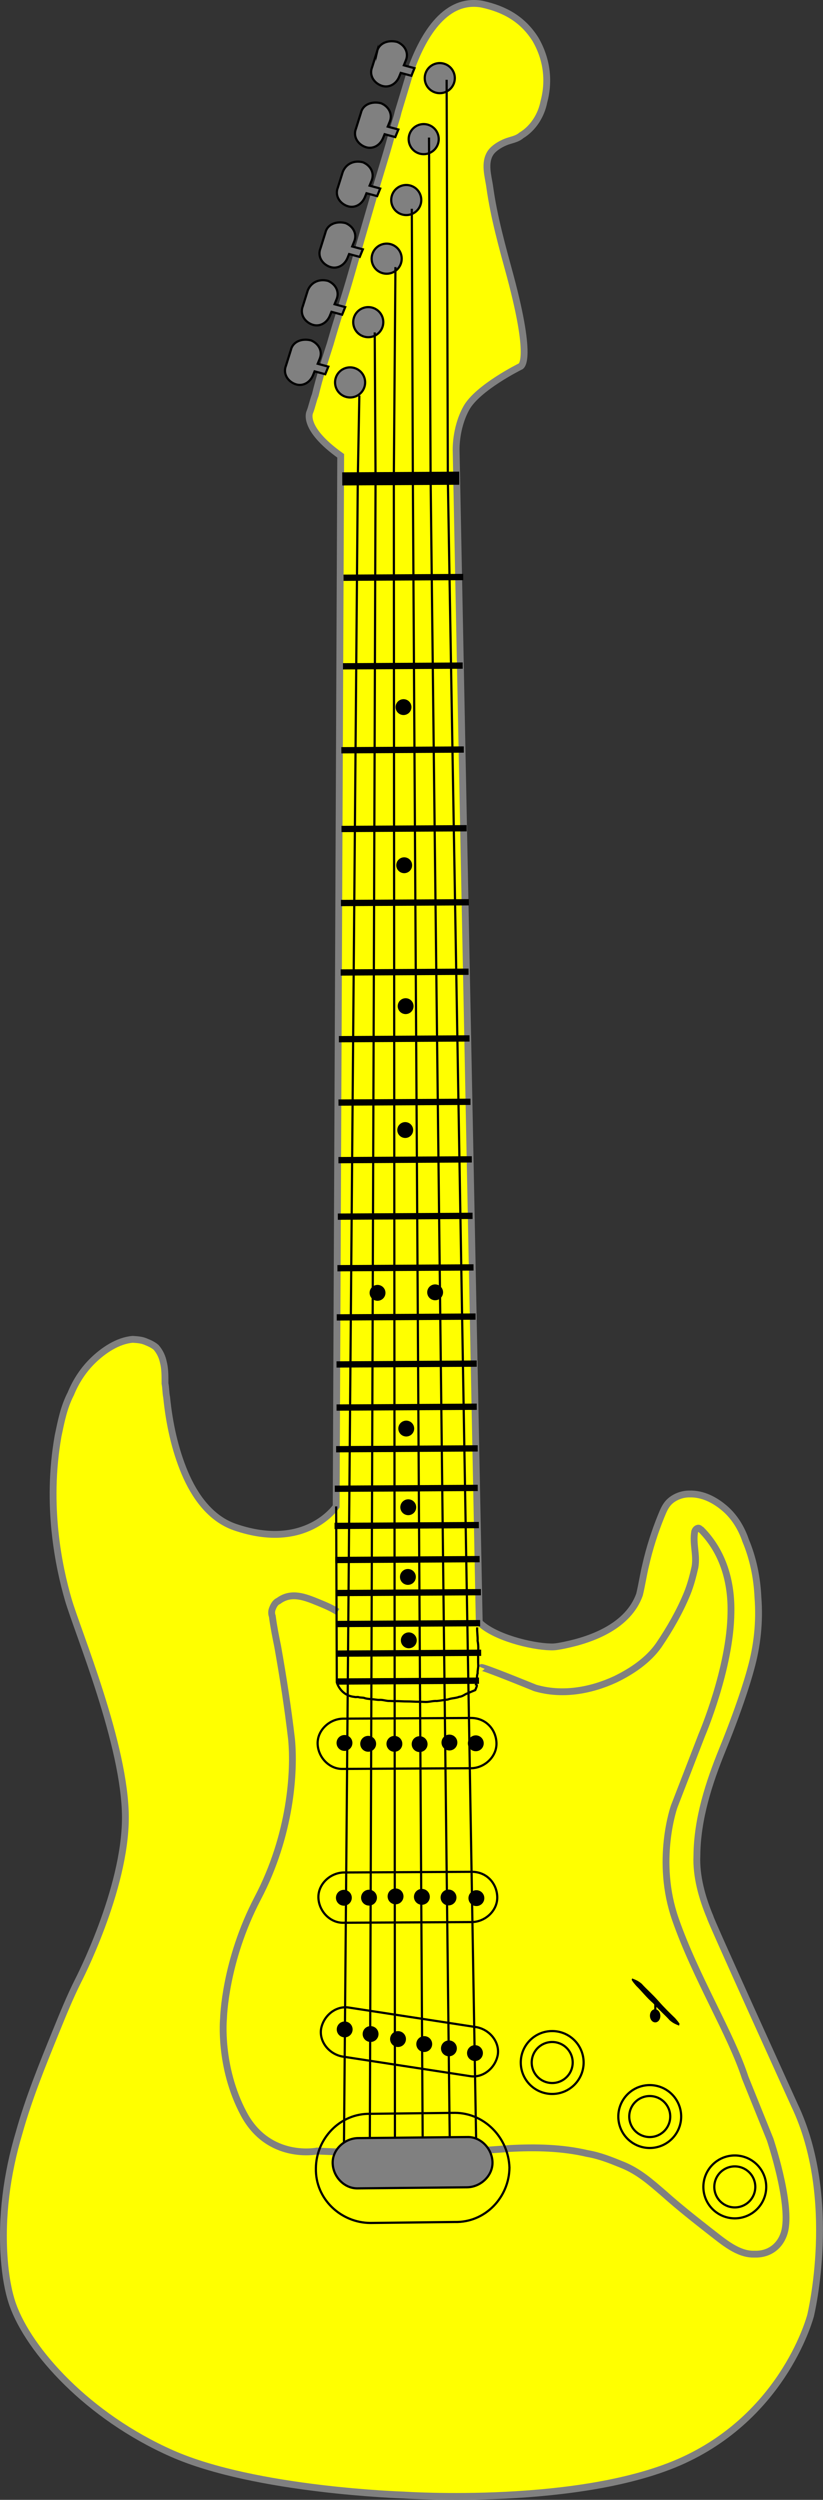 <?xml version="1.0" encoding="UTF-8" standalone="no"?>
<svg
   xmlns:dc="http://purl.org/dc/elements/1.1/"
   xmlns:cc="http://creativecommons.org/ns#"
   xmlns:rdf="http://www.w3.org/1999/02/22-rdf-syntax-ns#"
   xmlns:svg="http://www.w3.org/2000/svg"
   xmlns="http://www.w3.org/2000/svg"
   version="1.1"
   x="0px"
   y="0px"
   viewBox="0 0 60.249 182.881"
   xml:space="preserve"
   id="svg461"
   width="60.249"
   height="182.881"><rect x="0" y="0" width="60.249" height="182.881" fill="#333333" stroke="none"/><style
     type="text/css"
     id="style261">
	.st0{display:none;}
	.st1{fill:none;stroke:#000000;stroke-width:0.161;stroke-miterlimit:10;}
	.st2{stroke:#000000;stroke-width:0.161;stroke-miterlimit:10;}
	.st3{display:none;fill:none;stroke:#000000;stroke-width:0.161;stroke-miterlimit:10;}
</style><g
     id="g459"
     transform="rotate(-67.827,100.725,106.642)"><path
       id="path389"
       style="stroke-width:0.5;stroke:#808080;fill:#ffff00"
       d="m 61.6,40.5 c 0.1,-0.5 0.1,-1.1 0.1,-1.6 0,-1 0,-2.1 -1,-2.7 C 60.5,36 60.2,36 60,36 c -0.2,0 -0.4,0.1 -0.5,0.2 -0.7,0.4 -1.3,0.8 -1.9,1.2 -1.9,1.2 -3.9,2.4 -5.9,3.5 -2.1,1.1 -6.5,2.6 -11.7,2.1 -5.2,-0.5 -9.1,1 -9.1,1 0,0 -3.4,1 -5.9,4 -2.5,3 -0.5,6 -0.5,6 0,0 2.3,6.7 5.5,13 0.8,1.7 1.5,3.5 1.8,5.4 0.2,0.9 0.2,1.8 0.2,2.7 0,1.3 -0.4,2.4 -0.8,3.6 -0.5,1.4 -0.9,2.8 -1.3,4.2 -0.3,1.1 -0.8,2.5 -0.3,3.6 0.4,1.1 1.4,1.6 2.5,1.4 2.1,-0.4 5.7,-3.5 5.7,-3.5 L 41.3,81 c 2.6,-2.2 5.4,-6.1 8.8,-9.1 3.4,-3 7.6,-3.2 7.6,-3.2 l 5.6,-0.1 c 0,0 5.3,0.1 9.1,-1.4 2.1,-0.8 3.9,-2.2 4.8,-4.3 0,-0.1 0.1,-0.2 0,-0.3 -0.1,-0.1 -0.2,-0.1 -0.3,-0.1 -0.9,0.2 -1.5,0.8 -2.4,1 -0.6,0.1 -1.3,0.2 -2,0.2 -1.4,0 -2.9,-0.2 -4.3,-0.5 -1.3,-0.3 -2.5,-1.1 -3.5,-2 -1.5,-1.4 -2.6,-3.2 -2.8,-5.2 0,-0.3 0,-4.2 -0.1,-4.2 m 6.9,-14.3 c 0,0 -3.9,-0.8 -4.2,-6.3 -0.1,-1.9 1,-3.6 2.3,-4.9 1.3,-1.3 2.9,-2.4 4.6,-3.3 0.3,-0.2 0.6,-0.3 0.9,-0.5 0.5,-0.2 1,-0.4 1.4,-0.7 0.3,-0.2 0.6,-0.5 0.8,-0.9 0.1,-0.3 0.1,-0.6 0.1,-0.9 0,-0.3 -0.1,-0.6 -0.2,-0.9 C 73.9,18.1 72.8,17.4 71.9,17 71,16.6 70,16.4 69,16.4 c -1.1,-0.1 -2.1,0.1 -3.2,0.3 -5.1,1.1 -8.9,3.7 -10.8,5.2 -1.9,1.5 -8.3,7.9 -13.2,9.9 -4.9,2 -12.4,1.3 -12.4,1.3 -1.3,-0.1 -2.6,-0.1 -4,-0.1 -2.6,0 -5.3,0 -7.9,0.3 -3.1,0.3 -6.2,1.1 -9,2.5 -1,0.5 -2,1.1 -2.8,1.8 C 3,40 0.2,45.8 0,52.5 c -0.2,6.7 3.6,16.9 3.6,16.9 0,0 4.1,12.4 10.1,18 6,5.6 13.3,4.6 13.3,4.6 0,0 8.7,-1.3 13.8,-6.9 0,0 10.3,-10.9 10.4,-10.9 1.1,-1.1 2.4,-2.1 3.8,-2.6 2.5,-1 5.3,-1.2 7.9,-1.2 4,0 6.2,-0.3 6.2,-0.3 1.8,-0.2 3.5,-0.7 5.1,-1.5 1.3,-0.6 2.5,-1.4 3.5,-2.4 0.7,-0.6 1.3,-1.4 1.6,-2.3 0.3,-0.9 0.4,-1.9 0,-2.8 -0.2,-0.5 -0.6,-0.9 -1,-1.1 -0.4,-0.2 -0.8,-0.2 -1.3,-0.2 -1.2,0 -2.5,0.1 -3.7,0.3 -0.7,0.1 -1.5,0.3 -2.2,0.4 -2.4,0.1 -4.3,-1.9 -5.5,-3.7 -0.2,-0.3 -0.4,-0.6 -0.5,-0.9 -0.5,-1.3 -0.9,-4.1 -0.3,-5.5 l 78.7,-33.9 c 0,0 1.5,-0.7 3.2,-0.5 1.7,0.2 4.3,2.5 4.3,2.5 0,0 0.5,0.9 5.9,-3.2 1.7,-1.3 3.5,-2.7 5.4,-3.8 0.7,-0.4 1.5,-1.1 2.4,-0.9 0.4,0.1 0.8,0.4 1.1,0.7 0.3,0.3 0.5,0.7 0.9,0.9 0.8,0.6 1.9,0.8 2.9,0.6 1.6,-0.2 3,-1 4,-2.3 1,-1.4 1.2,-2.9 0.9,-4.6 -0.6,-2.8 -4.1,-3.1 -6.4,-3 -1.1,0.1 -2.1,0.2 -3.2,0.3 -0.6,0.1 -1.2,0.1 -1.8,0.2 -1.6,0.2 -3.2,0.3 -4.9,0.5 -1.9,0.2 -3.8,0.4 -5.6,0.6 -1.8,0.2 -3.5,0.3 -5.3,0.5 -1.3,0.1 -2.6,0.2 -3.9,0.4 -0.4,0 -0.9,0.1 -1.3,0.1 0,0 -1.3,-0.1 -2.1,3.3 z" /><path
       class="st1"
       d="m 68.7,37.5 -11.9,4.9 c 0,0 -0.8,0.6 -0.5,1.6 0,0.1 0.1,0.2 0.1,0.3 0,0.1 0.1,0.3 0.1,0.4 0,0.2 0.1,0.4 0.1,0.5 0.1,0.2 0.1,0.4 0.2,0.6 0.1,0.2 0.1,0.5 0.2,0.7 0.1,0.3 0.2,0.5 0.3,0.8 0.1,0.3 0.2,0.5 0.3,0.8 0.1,0.3 0.2,0.5 0.3,0.8 0.1,0.3 0.3,0.5 0.4,0.8 0.1,0.2 0.3,0.5 0.4,0.7 0.2,0.2 0.3,0.5 0.5,0.7 0.1,0.2 0.3,0.3 0.4,0.4 0.1,0.1 0.3,0.3 0.4,0.4 0,0 0,0 0,0 0,0 0.1,0.1 0.1,0.1 0.1,0 0.1,0 0.2,0 0.1,0 0.2,0 0.2,-0.1 0.1,0 0.2,-0.1 0.3,-0.1 0.2,0 0.3,-0.1 0.5,-0.1 0.2,-0.1 0.4,-0.1 0.6,-0.2 0.2,-0.1 0.5,-0.2 0.7,-0.3 0.3,-0.1 0.6,-0.2 0.9,-0.4 0.3,-0.1 0.6,-0.3 0.9,-0.4"
       id="path265" /><path
       class="st1"
       d="m 57.1,54.9 v 0 c -0.9,0.4 -2,-0.1 -2.4,-1 l -3.6,-8.7 c -0.4,-0.9 0.1,-2 1,-2.4 v 0 c 0.9,-0.4 2,0.1 2.4,1 l 3.6,8.7 c 0.4,1 -0.1,2 -1,2.4 z"
       id="path267" /><path
       class="st1"
       d="m 46.7,59.2 v 0 c -0.9,0.4 -2,-0.1 -2.4,-1 l -3.6,-8.7 c -0.4,-0.9 0.1,-2 1,-2.4 v 0 c 0.9,-0.4 2,0.1 2.4,1 l 3.6,8.7 c 0.4,1 -0.1,2 -1,2.4 z"
       id="path269" /><path
       class="st1"
       d="m 36,63.6 v 0 c -1,0.2 -2,-0.4 -2.2,-1.3 l -2.2,-9.2 c -0.2,-1 0.4,-2 1.3,-2.2 v 0 c 1,-0.2 2,0.4 2.2,1.3 l 2.2,9.2 c 0.2,1 -0.4,2 -1.3,2.2 z"
       id="path271" /><path
       class="st1"
       d="m 28.7,67.5 v 0 c -2,0.8 -4.4,-0.1 -5.2,-2.2 l -2.4,-5.7 c -0.8,-2 0.1,-4.4 2.2,-5.2 v 0 c 2,-0.8 4.4,0.1 5.2,2.2 l 2.4,5.7 c 0.8,2 -0.2,4.3 -2.2,5.2 z"
       id="path273" /><path
       class="st2"
       d="m 145.8,2.5 -1.2,0.1 c -0.6,0 -1,0.5 -1,1.1 0,0.6 0.5,1 1.1,1 h 0.3 l 0.1,0.8 h 0.6 l -0.1,-0.8 h 0.4 c 0.6,0 1,-0.5 1,-1.1 -0.1,-0.7 -0.6,-1.2 -1.2,-1.1 z"
       id="path275"
       style="fill:#808080" /><path
       class="st2"
       d="m 150.3,2 -1.2,0.1 c -0.6,0 -1,0.5 -1,1.1 0,0.6 0.5,1 1.1,1 h 0.3 l 0.1,0.8 h 0.6 l -0.1,-0.8 h 0.4 c 0.6,0 1,-0.5 1,-1.1 C 151.4,2.4 150.9,2 150.3,2 Z"
       id="path277"
       style="fill:#808080" /><path
       class="st2"
       d="m 154.7,1.6 -1.2,0.1 c -0.6,0 -1,0.5 -1,1.1 0,0.6 0.5,1 1.1,1 h 0.3 l 0.1,0.8 h 0.6 l -0.1,-0.8 h 0.4 c 0.6,0 1,-0.5 1,-1.1 -0.1,-0.7 -0.6,-1.2 -1.2,-1.1 z"
       id="path279"
       style="fill:#808080" /><path
       class="st2"
       d="m 159.3,1.1 -1.2,0.1 c -0.6,0 -1,0.5 -1,1.1 0,0.6 0.5,1 1.1,1 h 0.3 l 0.1,0.8 h 0.6 l -0.1,-0.8 h 0.4 c 0.6,0 1,-0.5 1,-1.1 -0.1,-0.7 -0.6,-1.1 -1.2,-1.1 z"
       id="path281"
       style="fill:#808080" /><path
       class="st2"
       d="m 163.8,0.7 -1.2,0.1 c -0.6,0 -1,0.5 -1,1.1 0,0.6 0.5,1 1.1,1 h 0.3 l 0.1,0.8 h 0.6 l -0.1,-0.8 h 0.4 c 0.6,0 1,-0.5 1,-1.1 -0.1,-0.7 -0.6,-1.2 -1.2,-1.1 z"
       id="path283"
       style="fill:#808080" /><path
       class="st2"
       d="m 168.4,0.1 -1.2,0.1 c -0.6,0 -1,0.5 -1,1.1 0,0.6 0.5,1 1.1,1 h 0.3 l 0.1,0.8 h 0.6 l -0.1,-0.8 h 0.4 c 0.6,0 1,-0.5 1,-1.1 C 169.5,0.5 169,0 168.4,0.1 Z"
       id="path285"
       style="fill:#808080" /><path
       id="ellipse287"
       style="fill:#808080;stroke:#000000;stroke-width:0.161;stroke-miterlimit:10"
       transform="matrix(0.924,-0.383,0.383,0.924,8.233,56.185)"
       d="m 146.3,7.4 a 1.1,1.1 0 0 1 -1.1,1.1 1.1,1.1 0 0 1 -1.1,-1.1 1.1,1.1 0 0 1 1.1,-1.1 1.1,1.1 0 0 1 1.1,1.1 z"
       class="st2" /><path
       id="ellipse289"
       style="fill:#808080;stroke:#000000;stroke-width:0.161;stroke-miterlimit:10"
       transform="matrix(0.924,-0.383,0.383,0.924,8.72,57.884)"
       d="M 150.9,7 A 1.1,1.1 0 0 1 149.8,8.1 1.1,1.1 0 0 1 148.7,7 1.1,1.1 0 0 1 149.8,5.9 1.1,1.1 0 0 1 150.9,7 Z"
       class="st2" /><path
       id="ellipse291"
       style="fill:#808080;stroke:#000000;stroke-width:0.161;stroke-miterlimit:10"
       transform="matrix(0.924,-0.383,0.383,0.924,9.285,59.68)"
       d="m 155.7,6.5 a 1.1,1.1 0 0 1 -1.1,1.1 1.1,1.1 0 0 1 -1.1,-1.1 1.1,1.1 0 0 1 1.1,-1.1 1.1,1.1 0 0 1 1.1,1.1 z"
       class="st2" /><path
       id="ellipse293"
       style="fill:#808080;stroke:#000000;stroke-width:0.161;stroke-miterlimit:10"
       transform="matrix(0.924,-0.383,0.383,0.924,9.756,61.389)"
       d="m 160.2,6.2 a 1.1,1.1 0 0 1 -1.1,1.1 1.1,1.1 0 0 1 -1.1,-1.1 1.1,1.1 0 0 1 1.1,-1.1 1.1,1.1 0 0 1 1.1,1.1 z"
       class="st2" /><path
       id="ellipse295"
       style="fill:#808080;stroke:#000000;stroke-width:0.161;stroke-miterlimit:10"
       transform="matrix(0.924,-0.383,0.383,0.924,10.305,63.114)"
       d="m 164.8,5.7 a 1.1,1.1 0 0 1 -1.1,1.1 1.1,1.1 0 0 1 -1.1,-1.1 1.1,1.1 0 0 1 1.1,-1.1 1.1,1.1 0 0 1 1.1,1.1 z"
       class="st2" /><path
       id="ellipse297"
       style="fill:#808080;stroke:#000000;stroke-width:0.161;stroke-miterlimit:10"
       transform="matrix(0.924,-0.383,0.383,0.924,10.861,64.836)"
       d="m 169.4,5.1 a 1.1,1.1 0 0 1 -1.1,1.1 1.1,1.1 0 0 1 -1.1,-1.1 1.1,1.1 0 0 1 1.1,-1.1 1.1,1.1 0 0 1 1.1,1.1 z"
       class="st2" /><path
       id="line299"
       style="fill:none;stroke:#000000;stroke-width:0.161;stroke-miterlimit:10"
       d="M 144.6,8.4 138.9,10.6"
       class="st1" /><path
       id="line301"
       style="fill:none;stroke:#000000;stroke-width:0.161;stroke-miterlimit:10"
       d="M 149.3,7.7 139.4,11.8"
       class="st1" /><path
       id="line303"
       style="fill:none;stroke:#000000;stroke-width:0.161;stroke-miterlimit:10"
       d="M 154.3,7.3 140,13"
       class="st1" /><path
       id="line305"
       style="fill:none;stroke:#000000;stroke-width:0.161;stroke-miterlimit:10"
       d="M 158.7,6.8 140.5,14.3"
       class="st1" /><path
       id="line307"
       style="fill:none;stroke:#000000;stroke-width:0.161;stroke-miterlimit:10"
       d="M 141,15.5 164,6"
       class="st1" /><path
       id="line309"
       style="fill:none;stroke:#000000;stroke-width:0.161;stroke-miterlimit:10"
       d="m 141.4,16.7 27,-11.1"
       class="st1" /><path
       id="line311"
       style="fill:none;stroke:#000000;stroke-width:0.161;stroke-miterlimit:10"
       d="M 138.9,10.6 25.3,55.8"
       class="st1" /><path
       id="line313"
       style="fill:none;stroke:#000000;stroke-width:0.161;stroke-miterlimit:10"
       d="M 139.4,11.8 25.9,57.6"
       class="st1" /><path
       id="line315"
       style="fill:none;stroke:#000000;stroke-width:0.161;stroke-miterlimit:10"
       d="M 140,13 27.1,59.1"
       class="st1" /><path
       id="line317"
       style="fill:none;stroke:#000000;stroke-width:0.161;stroke-miterlimit:10"
       d="M 140.5,14.3 27.1,61.3"
       class="st1" /><path
       id="line319"
       style="fill:none;stroke:#000000;stroke-width:0.161;stroke-miterlimit:10"
       d="M 141,15.5 28.9,62.7"
       class="st1" /><path
       id="line321"
       style="fill:none;stroke:#000000;stroke-width:0.161;stroke-miterlimit:10"
       d="M 141.4,16.7 28.9,64.8"
       class="st1" /><path
       id="rect323"
       transform="matrix(0.924,-0.383,0.383,0.924,5.496,54.683)"
       style="stroke:#000000;stroke-width:0.161;stroke-miterlimit:10"
       d="m 139.7,9.3 h 0.8 V 17.7 h -0.8 z"
       class="st2" /><path
       id="rect325"
       transform="matrix(0.924,-0.383,0.383,0.924,3.906,52.364)"
       style="stroke:#000000;stroke-width:0.161;stroke-miterlimit:10"
       d="m 133.3,12.1 h 0.3 v 8.6 h -0.3 z"
       class="st2" /><path
       id="rect327"
       transform="matrix(0.924,-0.383,0.383,0.924,2.516,50.258)"
       style="stroke:#000000;stroke-width:0.161;stroke-miterlimit:10"
       d="m 127.3,14.5 h 0.3 v 8.6 h -0.3 z"
       class="st2" /><path
       id="rect329"
       transform="matrix(0.924,-0.383,0.383,0.924,1.208,48.249)"
       style="stroke:#000000;stroke-width:0.161;stroke-miterlimit:10"
       d="m 121.6,16.7 h 0.3 v 8.8 h -0.3 z"
       class="st2" /><path
       id="rect331"
       transform="matrix(0.924,-0.383,0.383,0.924,-0.067,46.369)"
       style="stroke:#000000;stroke-width:0.161;stroke-miterlimit:10"
       d="m 116.3,18.9 h 0.3 v 9 h -0.3 z"
       class="st2" /><path
       id="rect333"
       transform="matrix(0.924,-0.383,0.383,0.924,-1.244,44.613)"
       style="stroke:#000000;stroke-width:0.161;stroke-miterlimit:10"
       d="m 111.3,20.9 h 0.3 v 9.2 h -0.3 z"
       class="st2" /><path
       id="rect335"
       transform="matrix(0.924,-0.383,0.383,0.924,-2.343,42.956)"
       style="stroke:#000000;stroke-width:0.161;stroke-miterlimit:10"
       d="m 106.6,22.8 h 0.3 v 9.2 h -0.3 z"
       class="st2" /><path
       id="rect337"
       transform="matrix(0.924,-0.383,0.383,0.924,-3.404,41.383)"
       style="stroke:#000000;stroke-width:0.161;stroke-miterlimit:10"
       d="m 102.1,24.5 h 0.3 v 9.4 h -0.3 z"
       class="st2" /><path
       id="rect339"
       transform="matrix(0.924,-0.383,0.383,0.924,-4.387,39.888)"
       style="stroke:#000000;stroke-width:0.161;stroke-miterlimit:10"
       d="m 97.8,26.2 h 0.3 v 9.5 h -0.3 z"
       class="st2" /><path
       id="rect341"
       transform="matrix(0.924,-0.383,0.383,0.924,-5.298,38.502)"
       style="stroke:#000000;stroke-width:0.161;stroke-miterlimit:10"
       d="m 93.9,27.8 h 0.3 V 37.4 h -0.3 z"
       class="st2" /><path
       id="rect343"
       transform="matrix(0.924,-0.383,0.383,0.924,-6.206,37.18)"
       style="stroke:#000000;stroke-width:0.161;stroke-miterlimit:10"
       d="m 90.1,29.3 h 0.3 v 9.7 h -0.3 z"
       class="st2" /><path
       id="rect345"
       transform="matrix(0.924,-0.383,0.383,0.924,-7.013,35.942)"
       style="stroke:#000000;stroke-width:0.161;stroke-miterlimit:10"
       d="m 86.6,30.7 h 0.3 v 9.8 h -0.3 z"
       class="st2" /><path
       id="rect347"
       transform="matrix(0.924,-0.383,0.383,0.924,-7.813,34.788)"
       style="stroke:#000000;stroke-width:0.161;stroke-miterlimit:10"
       d="m 83.3,32 h 0.3 v 10 h -0.3 z"
       class="st2" /><path
       id="rect349"
       transform="matrix(0.924,-0.383,0.383,0.924,-8.547,33.646)"
       style="stroke:#000000;stroke-width:0.161;stroke-miterlimit:10"
       d="m 80.1,33.3 h 0.3 V 43.4 h -0.3 z"
       class="st2" /><path
       id="rect351"
       transform="matrix(0.924,-0.383,0.383,0.924,-9.246,32.619)"
       style="stroke:#000000;stroke-width:0.161;stroke-miterlimit:10"
       d="m 77.2,34.5 h 0.3 v 10.1 h -0.3 z"
       class="st2" /><path
       id="rect353"
       transform="matrix(0.924,-0.383,0.383,0.924,-9.915,31.652)"
       style="stroke:#000000;stroke-width:0.161;stroke-miterlimit:10"
       d="m 74.4,35.6 h 0.3 v 10.2 h -0.3 z"
       class="st2" /><path
       id="rect355"
       transform="matrix(0.924,-0.383,0.383,0.924,-10.518,30.694)"
       style="stroke:#000000;stroke-width:0.161;stroke-miterlimit:10"
       d="m 71.7,36.6 h 0.3 v 10.3 h -0.3 z"
       class="st2" /><path
       id="rect357"
       transform="matrix(0.924,-0.383,0.383,0.924,-11.116,29.823)"
       style="stroke:#000000;stroke-width:0.161;stroke-miterlimit:10"
       d="m 69.2,37.6 h 0.3 v 10.4 h -0.3 z"
       class="st2" /><path
       id="rect359"
       transform="matrix(0.924,-0.383,0.383,0.924,-11.661,29.009)"
       style="stroke:#000000;stroke-width:0.161;stroke-miterlimit:10"
       d="m 66.9,38.6 h 0.3 v 10.4 h -0.3 z"
       class="st2" /><path
       id="rect361"
       transform="matrix(0.924,-0.383,0.383,0.924,-12.214,28.244)"
       style="stroke:#000000;stroke-width:0.161;stroke-miterlimit:10"
       d="m 64.7,39.6 h 0.3 v 10.4 h -0.3 z"
       class="st2" /><path
       id="rect363"
       transform="matrix(0.924,-0.383,0.383,0.924,-12.701,27.501)"
       style="stroke:#000000;stroke-width:0.161;stroke-miterlimit:10"
       d="m 62.6,40.4 h 0.3 v 10.4 h -0.3 z"
       class="st2" /><path
       id="rect365"
       transform="matrix(0.924,-0.383,0.383,0.924,-13.174,26.793)"
       style="stroke:#000000;stroke-width:0.161;stroke-miterlimit:10"
       d="m 60.6,41.3 h 0.3 v 10.4 h -0.3 z"
       class="st2" /><path
       id="rect367"
       transform="matrix(0.924,-0.383,0.383,0.924,-13.599,26.135)"
       style="stroke:#000000;stroke-width:0.161;stroke-miterlimit:10"
       d="m 58.7,42.1 h 0.3 v 10.2 h -0.3 z"
       class="st2" /><path
       id="ellipse369"
       transform="matrix(0.924,-0.383,0.383,0.924,1.828,49.277)"
       style="stroke:#000000;stroke-width:0.161;stroke-miterlimit:10"
       d="m 125.2,20 a 0.5,0.5 0 0 1 -0.5,0.5 0.5,0.5 0 0 1 -0.5,-0.5 0.5,0.5 0 0 1 0.5,-0.5 0.5,0.5 0 0 1 0.5,0.5 z"
       class="st2" /><path
       id="ellipse371"
       transform="matrix(0.924,-0.383,0.383,0.924,-0.665,45.526)"
       style="stroke:#000000;stroke-width:0.161;stroke-miterlimit:10"
       d="m 114.5,24.4 a 0.5,0.5 0 0 1 -0.5,0.5 0.5,0.5 0 0 1 -0.5,-0.5 0.5,0.5 0 0 1 0.5,-0.5 0.5,0.5 0 0 1 0.5,0.5 z"
       class="st2" /><path
       id="ellipse373"
       transform="matrix(0.924,-0.383,0.383,0.924,-2.925,42.18)"
       style="stroke:#000000;stroke-width:0.161;stroke-miterlimit:10"
       d="m 105,28.4 a 0.5,0.5 0 0 1 -0.5,0.5 0.5,0.5 0 0 1 -0.5,-0.5 0.5,0.5 0 0 1 0.5,-0.5 0.5,0.5 0 0 1 0.5,0.5 z"
       class="st2" /><path
       id="ellipse375"
       transform="matrix(0.924,-0.383,0.383,0.924,-4.87,39.213)"
       style="stroke:#000000;stroke-width:0.161;stroke-miterlimit:10"
       d="m 96.6,31.8 a 0.5,0.5 0 0 1 -0.5,0.5 0.5,0.5 0 0 1 -0.5,-0.5 0.5,0.5 0 0 1 0.5,-0.5 0.5,0.5 0 0 1 0.5,0.5 z"
       class="st2" /><path
       id="ellipse377"
       transform="matrix(0.924,-0.383,0.383,0.924,-8.103,35.809)"
       style="stroke:#000000;stroke-width:0.161;stroke-miterlimit:10"
       d="m 86.4,38.3 a 0.5,0.5 0 0 1 -0.5,0.5 0.5,0.5 0 0 1 -0.5,-0.5 0.5,0.5 0 0 1 0.5,-0.5 0.5,0.5 0 0 1 0.5,0.5 z"
       class="st2" /><path
       id="ellipse379"
       transform="matrix(0.924,-0.383,0.383,0.924,-6.757,34.909)"
       style="stroke:#000000;stroke-width:0.161;stroke-miterlimit:10"
       d="m 84.8,34.4 a 0.5,0.5 0 0 1 -0.5,0.5 0.5,0.5 0 0 1 -0.5,-0.5 0.5,0.5 0 0 1 0.5,-0.5 0.5,0.5 0 0 1 0.5,0.5 z"
       class="st2" /><path
       id="ellipse381"
       transform="matrix(0.924,-0.383,0.383,0.924,-9.58,32.119)"
       style="stroke:#000000;stroke-width:0.161;stroke-miterlimit:10"
       d="m 76.4,40.1 a 0.5,0.5 0 0 1 -0.5,0.5 0.5,0.5 0 0 1 -0.5,-0.5 0.5,0.5 0 0 1 0.5,-0.5 0.5,0.5 0 0 1 0.5,0.5 z"
       class="st2" /><path
       id="ellipse383"
       transform="matrix(0.924,-0.383,0.383,0.924,-10.838,30.272)"
       style="stroke:#000000;stroke-width:0.161;stroke-miterlimit:10"
       d="m 71.1,42.4 a 0.5,0.5 0 0 1 -0.5,0.5 0.5,0.5 0 0 1 -0.5,-0.5 0.5,0.5 0 0 1 0.5,-0.5 0.5,0.5 0 0 1 0.5,0.5 z"
       class="st2" /><path
       id="ellipse385"
       transform="matrix(0.924,-0.383,0.383,0.924,-11.954,28.617)"
       style="stroke:#000000;stroke-width:0.161;stroke-miterlimit:10"
       d="m 66.4,44.3 a 0.5,0.5 0 0 1 -0.5,0.5 0.5,0.5 0 0 1 -0.5,-0.5 0.5,0.5 0 0 1 0.5,-0.5 0.5,0.5 0 0 1 0.5,0.5 z"
       class="st2" /><path
       id="ellipse387"
       transform="matrix(0.924,-0.383,0.383,0.924,-12.941,27.118)"
       style="stroke:#000000;stroke-width:0.161;stroke-miterlimit:10"
       d="m 62.1,46.1 a 0.5,0.5 0 0 1 -0.5,0.5 0.5,0.5 0 0 1 -0.5,-0.5 0.5,0.5 0 0 1 0.5,-0.5 0.5,0.5 0 0 1 0.5,0.5 z"
       class="st2" /><path
       id="ellipse391"
       transform="matrix(0.924,-0.383,0.383,0.924,-23.046,19.3)"
       style="fill:none;stroke:#000000;stroke-width:0.161;stroke-miterlimit:10"
       d="M 39.3,67.5 A 2.3,2.3 0 0 1 37,69.8 2.3,2.3 0 0 1 34.7,67.5 2.3,2.3 0 0 1 37,65.2 2.3,2.3 0 0 1 39.3,67.5 Z"
       class="st1" /><path
       id="ellipse393"
       transform="matrix(0.924,-0.383,0.383,0.924,-26.19,19.537)"
       style="fill:none;stroke:#000000;stroke-width:0.161;stroke-miterlimit:10"
       d="m 38.3,75.6 a 2.3,2.3 0 0 1 -2.3,2.3 2.3,2.3 0 0 1 -2.3,-2.3 2.3,2.3 0 0 1 2.3,-2.3 2.3,2.3 0 0 1 2.3,2.3 z"
       class="st1" /><path
       id="ellipse395"
       transform="matrix(0.924,-0.383,0.383,0.924,-29.338,19.212)"
       style="fill:none;stroke:#000000;stroke-width:0.161;stroke-miterlimit:10"
       d="m 35.9,83.3 a 2.3,2.3 0 0 1 -2.3,2.3 2.3,2.3 0 0 1 -2.3,-2.3 2.3,2.3 0 0 1 2.3,-2.3 2.3,2.3 0 0 1 2.3,2.3 z"
       class="st1" /><path
       id="ellipse397"
       transform="matrix(0.924,-0.383,0.383,0.924,-23.046,19.3)"
       style="fill:none;stroke:#000000;stroke-width:0.161;stroke-miterlimit:10"
       d="M 38.5,67.5 A 1.5,1.5 0 0 1 37,69 1.5,1.5 0 0 1 35.5,67.5 1.5,1.5 0 0 1 37,66 a 1.5,1.5 0 0 1 1.5,1.5 z"
       class="st1" /><path
       id="ellipse399"
       transform="matrix(0.924,-0.383,0.383,0.924,-26.19,19.537)"
       style="fill:none;stroke:#000000;stroke-width:0.161;stroke-miterlimit:10"
       d="m 37.5,75.6 a 1.5,1.5 0 0 1 -1.5,1.5 1.5,1.5 0 0 1 -1.5,-1.5 1.5,1.5 0 0 1 1.5,-1.5 1.5,1.5 0 0 1 1.5,1.5 z"
       class="st1" /><path
       id="ellipse401"
       transform="matrix(0.924,-0.383,0.383,0.924,-29.338,19.212)"
       style="fill:none;stroke:#000000;stroke-width:0.161;stroke-miterlimit:10"
       d="m 35.1,83.3 a 1.5,1.5 0 0 1 -1.5,1.5 1.5,1.5 0 0 1 -1.5,-1.5 1.5,1.5 0 0 1 1.5,-1.5 1.5,1.5 0 0 1 1.5,1.5 z"
       class="st1" /><g
       id="g405"><path
         d="m 44.9,70.6 c 0,0 0,0.1 0,0.2 0,0.1 0,0.3 -0.1,0.6 -0.2,0.4 -0.4,1 -0.7,1.6 -0.3,0.6 -0.5,1.1 -0.7,1.6 -0.1,0.2 -0.2,0.4 -0.3,0.5 0,-0.1 -0.1,0 -0.1,0 0,0 0,-0.1 0,-0.2 0,-0.1 0,-0.3 0.1,-0.6 0.2,-0.4 0.4,-1 0.7,-1.6 0.2,-0.6 0.5,-1.1 0.7,-1.6 0.1,-0.2 0.2,-0.4 0.3,-0.5 0.1,0 0.1,0 0.1,0 z"
         id="path403" /></g><path
       id="ellipse407"
       transform="matrix(0.909,-0.417,0.417,0.909,-26.61,24.581)"
       style="stroke:#000000;stroke-width:0.161;stroke-miterlimit:10"
       d="m 43.4,73.2 a 0.4,0.3 0 0 1 -0.4,0.3 0.4,0.3 0 0 1 -0.4,-0.3 0.4,0.3 0 0 1 0.4,-0.3 0.4,0.3 0 0 1 0.4,0.3 z"
       class="st2" /><path
       id="line409"
       style="fill:none;stroke:#000000;stroke-width:0.161;stroke-miterlimit:10"
       d="m 43,73.2 1,-0.4"
       class="st1" /><path
       class="st2"
       d="m 28.6,66.2 v 0 c -0.9,0.4 -2,-0.1 -2.4,-1 l -3.1,-7.4 c -0.4,-0.9 0.1,-2 1,-2.4 v 0 c 0.9,-0.4 2,0.1 2.4,1 l 3.1,7.4 c 0.4,0.9 -0.1,2 -1,2.4 z"
       id="path411"
       style="fill:#808080" /><path
       id="ellipse413"
       transform="matrix(0.924,-0.383,0.383,0.924,-17.559,16.838)"
       style="stroke:#000000;stroke-width:0.161;stroke-miterlimit:10"
       d="M 34,52.5 A 0.5,0.5 0 0 1 33.5,53 0.5,0.5 0 0 1 33,52.5 0.5,0.5 0 0 1 33.5,52 0.5,0.5 0 0 1 34,52.5 Z"
       class="st2" /><path
       id="ellipse415"
       transform="matrix(0.924,-0.383,0.383,0.924,-18.253,17.119)"
       style="stroke:#000000;stroke-width:0.161;stroke-miterlimit:10"
       d="m 34.4,54.4 a 0.5,0.5 0 0 1 -0.5,0.5 0.5,0.5 0 0 1 -0.5,-0.5 0.5,0.5 0 0 1 0.5,-0.5 0.5,0.5 0 0 1 0.5,0.5 z"
       class="st2" /><path
       id="ellipse417"
       transform="matrix(0.924,-0.383,0.383,0.924,-18.971,17.423)"
       style="stroke:#000000;stroke-width:0.161;stroke-miterlimit:10"
       d="m 34.8,56.4 a 0.5,0.5 0 0 1 -0.5,0.5 0.5,0.5 0 0 1 -0.5,-0.5 0.5,0.5 0 0 1 0.5,-0.5 0.5,0.5 0 0 1 0.5,0.5 z"
       class="st2" /><path
       id="ellipse419"
       transform="matrix(0.924,-0.383,0.383,0.924,-19.683,17.736)"
       style="stroke:#000000;stroke-width:0.161;stroke-miterlimit:10"
       d="m 35.2,58.3 a 0.5,0.5 0 0 1 -0.5,0.5 0.5,0.5 0 0 1 -0.5,-0.5 0.5,0.5 0 0 1 0.5,-0.5 0.5,0.5 0 0 1 0.5,0.5 z"
       class="st2" /><path
       id="ellipse421"
       transform="matrix(0.924,-0.383,0.383,0.924,-20.351,18.018)"
       style="stroke:#000000;stroke-width:0.161;stroke-miterlimit:10"
       d="m 35.6,60.1 a 0.5,0.5 0 0 1 -0.5,0.5 0.5,0.5 0 0 1 -0.5,-0.5 0.5,0.5 0 0 1 0.5,-0.5 0.5,0.5 0 0 1 0.5,0.5 z"
       class="st2" /><path
       id="ellipse423"
       transform="matrix(0.924,-0.383,0.383,0.924,-21.049,18.312)"
       style="stroke:#000000;stroke-width:0.161;stroke-miterlimit:10"
       d="M 36,62 A 0.5,0.5 0 0 1 35.5,62.5 0.5,0.5 0 0 1 35,62 0.5,0.5 0 0 1 35.5,61.5 0.5,0.5 0 0 1 36,62 Z"
       class="st2" /><path
       id="ellipse425"
       transform="matrix(0.924,-0.383,0.383,0.924,-18.605,22.032)"
       style="stroke:#000000;stroke-width:0.161;stroke-miterlimit:10"
       d="m 46.5,57.8 a 0.5,0.5 0 0 1 -0.5,0.5 0.5,0.5 0 0 1 -0.5,-0.5 0.5,0.5 0 0 1 0.5,-0.5 0.5,0.5 0 0 1 0.5,0.5 z"
       class="st2" /><path
       id="ellipse427"
       transform="matrix(0.924,-0.383,0.383,0.924,-17.956,21.613)"
       style="stroke:#000000;stroke-width:0.161;stroke-miterlimit:10"
       d="m 45.8,55.9 a 0.5,0.5 0 0 1 -0.5,0.5 0.5,0.5 0 0 1 -0.5,-0.5 0.5,0.5 0 0 1 0.5,-0.5 0.5,0.5 0 0 1 0.5,0.5 z"
       class="st2" /><path
       id="ellipse429"
       transform="matrix(0.924,-0.383,0.383,0.924,-17.313,21.184)"
       style="stroke:#000000;stroke-width:0.161;stroke-miterlimit:10"
       d="m 45.1,54.1 a 0.5,0.5 0 0 1 -0.5,0.5 0.5,0.5 0 0 1 -0.5,-0.5 0.5,0.5 0 0 1 0.5,-0.5 0.5,0.5 0 0 1 0.5,0.5 z"
       class="st2" /><path
       id="ellipse431"
       transform="matrix(0.924,-0.383,0.383,0.924,-16.673,20.781)"
       style="stroke:#000000;stroke-width:0.161;stroke-miterlimit:10"
       d="m 44.4,52.3 a 0.5,0.5 0 0 1 -0.5,0.5 0.5,0.5 0 0 1 -0.5,-0.5 0.5,0.5 0 0 1 0.5,-0.5 0.5,0.5 0 0 1 0.5,0.5 z"
       class="st2" /><path
       id="ellipse433"
       transform="matrix(0.924,-0.383,0.383,0.924,-16.064,20.374)"
       style="stroke:#000000;stroke-width:0.161;stroke-miterlimit:10"
       d="m 43.6,50.5 a 0.5,0.5 0 0 1 -0.5,0.5 0.5,0.5 0 0 1 -0.5,-0.5 0.5,0.5 0 0 1 0.5,-0.5 0.5,0.5 0 0 1 0.5,0.5 z"
       class="st2" /><path
       id="ellipse435"
       transform="matrix(0.924,-0.383,0.383,0.924,-15.468,19.975)"
       style="stroke:#000000;stroke-width:0.161;stroke-miterlimit:10"
       d="m 42.9,48.8 a 0.5,0.5 0 0 1 -0.5,0.5 0.5,0.5 0 0 1 -0.5,-0.5 0.5,0.5 0 0 1 0.5,-0.5 0.5,0.5 0 0 1 0.5,0.5 z"
       class="st2" /><path
       id="ellipse437"
       transform="matrix(0.924,-0.383,0.383,0.924,-15.528,25.298)"
       style="stroke:#000000;stroke-width:0.161;stroke-miterlimit:10"
       d="m 56.3,51.7 a 0.5,0.5 0 0 1 -0.5,0.5 0.5,0.5 0 0 1 -0.5,-0.5 0.5,0.5 0 0 1 0.5,-0.5 0.5,0.5 0 0 1 0.5,0.5 z"
       class="st2" /><path
       id="ellipse439"
       transform="matrix(0.924,-0.383,0.383,0.924,-14.862,24.825)"
       style="stroke:#000000;stroke-width:0.161;stroke-miterlimit:10"
       d="m 55.4,49.7 a 0.5,0.5 0 0 1 -0.5,0.5 0.5,0.5 0 0 1 -0.5,-0.5 0.5,0.5 0 0 1 0.5,-0.5 0.5,0.5 0 0 1 0.5,0.5 z"
       class="st2" /><path
       id="ellipse441"
       transform="matrix(0.924,-0.383,0.383,0.924,-14.241,24.41)"
       style="stroke:#000000;stroke-width:0.161;stroke-miterlimit:10"
       d="m 54.7,48 a 0.5,0.5 0 0 1 -0.5,0.5 0.5,0.5 0 0 1 -0.5,-0.5 0.5,0.5 0 0 1 0.5,-0.5 0.5,0.5 0 0 1 0.5,0.5 z"
       class="st2" /><path
       id="ellipse443"
       transform="matrix(0.924,-0.383,0.383,0.924,-13.627,24.026)"
       style="stroke:#000000;stroke-width:0.161;stroke-miterlimit:10"
       d="m 54,46.2 a 0.5,0.5 0 0 1 -0.5,0.5 0.5,0.5 0 0 1 -0.5,-0.5 0.5,0.5 0 0 1 0.5,-0.5 0.5,0.5 0 0 1 0.5,0.5 z"
       class="st2" /><path
       id="ellipse445"
       transform="matrix(0.924,-0.383,0.383,0.924,-13.057,23.645)"
       style="stroke:#000000;stroke-width:0.161;stroke-miterlimit:10"
       d="m 53.4,44.6 a 0.5,0.5 0 0 1 -0.5,0.5 0.5,0.5 0 0 1 -0.5,-0.5 0.5,0.5 0 0 1 0.5,-0.5 0.5,0.5 0 0 1 0.5,0.5 z"
       class="st2" /><path
       id="ellipse447"
       transform="matrix(0.924,-0.383,0.383,0.924,-16.187,25.712)"
       style="stroke:#000000;stroke-width:0.161;stroke-miterlimit:10"
       d="M 57,53.5 A 0.5,0.5 0 0 1 56.5,54 0.5,0.5 0 0 1 56,53.5 0.5,0.5 0 0 1 56.5,53 0.5,0.5 0 0 1 57,53.5 Z"
       class="st2" /><path
       class="st3"
       d="m 150.5,16.5 c 0,0 0,-1.4 1,-2.1 0,0 0.4,-0.6 1.2,2.8"
       id="path449" /><path
       class="st3"
       d="m 151.8,16 c 0,0 -0.1,-0.6 0.6,-1.1 0,0 0.1,-0.2 0.3,0.5 0,0 -0.1,-0.3 0.5,-0.8 0,0 -0.2,0.3 -0.1,0.6 l 0.3,-0.2 c 0,0 -0.3,0.6 0,0.8 0,0 0.2,0.3 0.5,-1.1 0,0 0.2,-0.4 0.4,0.3 0,0 0.1,0.2 0.2,-0.9 0,-0.5 0.5,0.6 0.5,0.6"
       id="path451" /><path
       class="st3"
       d="m 154.8,11.6 c 0,0 1.1,2.2 1.1,2.2 0,0 0,0.2 0.4,-0.2"
       id="path453" /><path
       class="st3"
       d="m 155.5,13.1 c 0,0 -0.7,0.1 -0.3,0.7 0.4,0.6 0.7,0 0.7,0"
       id="path455" /><path
       class="st3"
       d="m 156.6,12.2 c 0,0 -0.5,0.3 -0.4,0.6 0.1,0.3 0.5,-0.1 0.5,-0.1 0,0 -0.3,0.6 0.1,0.5 0.4,-0.1 0.5,-1 0.5,-1 l -0.2,-0.8 c 0,0 0.3,0.6 0.5,0.4 0.2,-0.2 0.2,0.5 0.2,0.5 0.4,-0.3 0.4,-0.1 0.4,-0.3"
       id="path457" /></g></svg>
